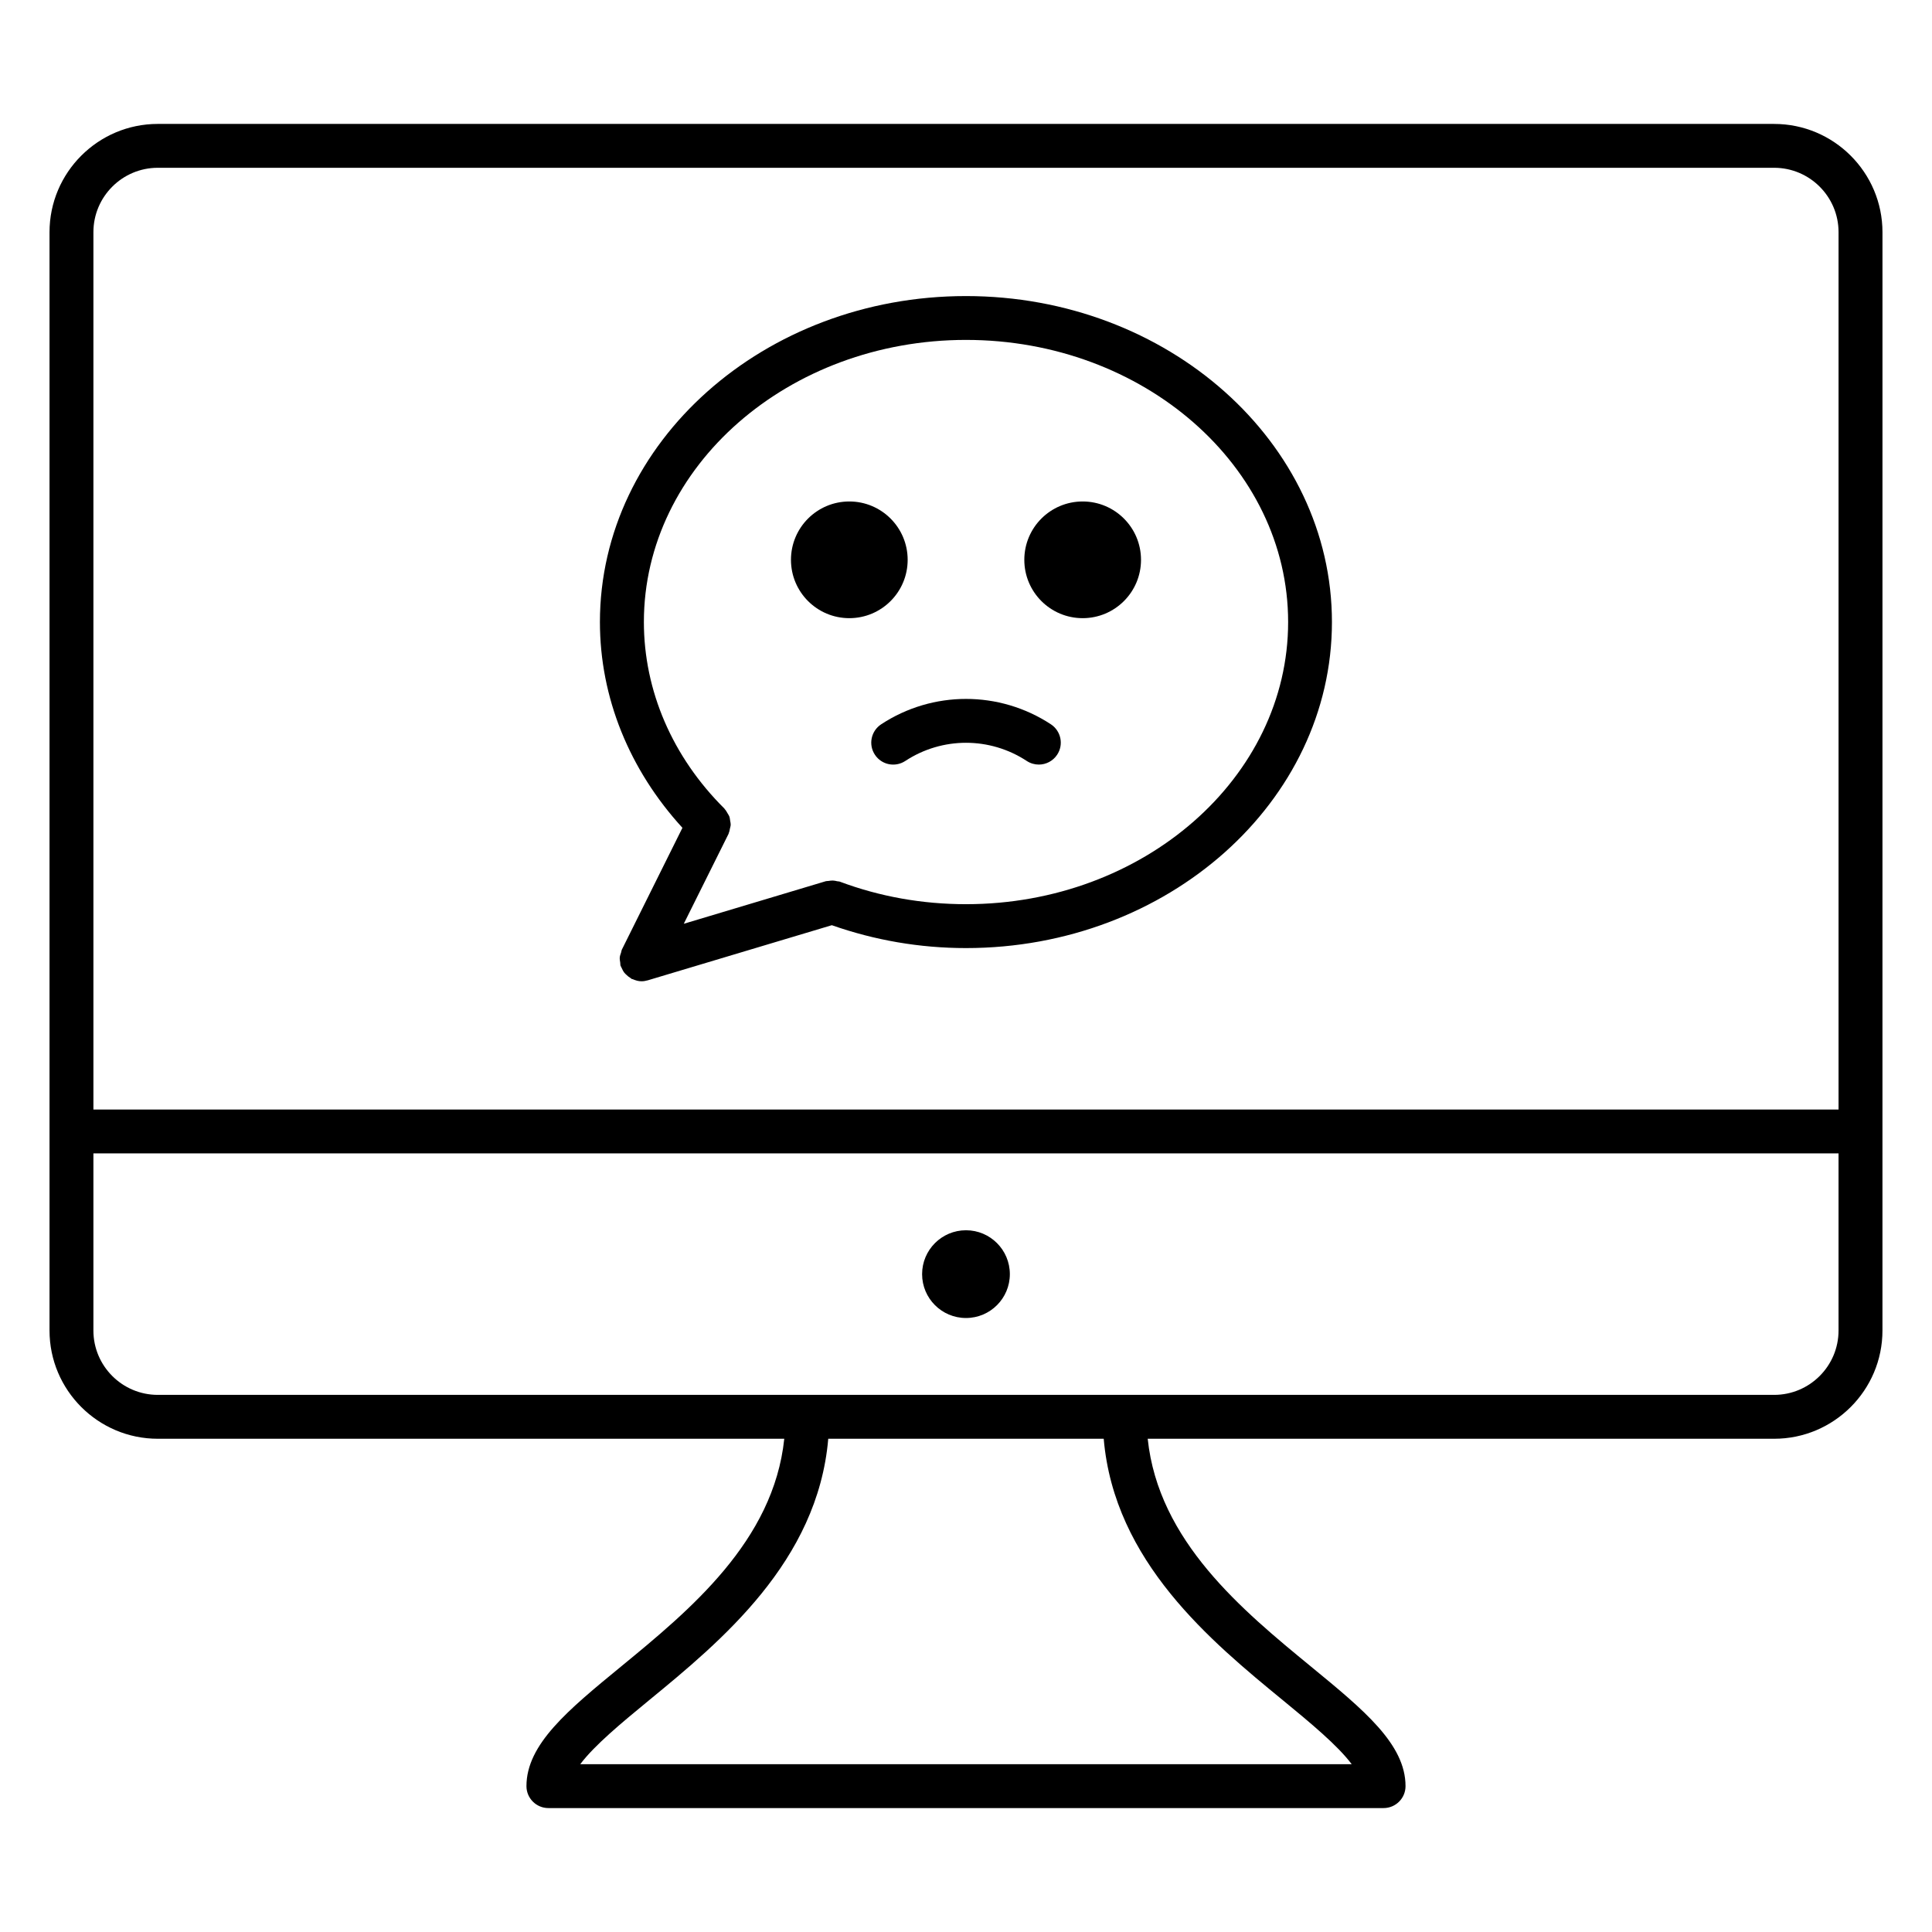 <?xml version="1.0" encoding="UTF-8"?>
<!-- Uploaded to: SVG Repo, www.svgrepo.com, Generator: SVG Repo Mixer Tools -->
<svg fill="#000000" width="800px" height="800px" version="1.1" viewBox="144 144 512 512" xmlns="http://www.w3.org/2000/svg">
 <g>
  <path d="m308.81 395.64c-0.133 0.27-0.133 0.551-0.227 0.828-0.141 0.418-0.301 0.82-0.34 1.27-0.039 0.465 0.055 0.906 0.125 1.355 0.039 0.27 0 0.535 0.078 0.805 0.008 0.031 0.031 0.055 0.039 0.086 0.062 0.18 0.172 0.324 0.246 0.504 0.211 0.48 0.441 0.93 0.75 1.324 0.141 0.18 0.316 0.324 0.48 0.488 0.348 0.348 0.723 0.645 1.141 0.891 0.117 0.07 0.188 0.18 0.309 0.242 0.094 0.047 0.195 0.023 0.293 0.07 0.723 0.316 1.488 0.543 2.293 0.543 0.551 0 1.102-0.086 1.621-0.242 0.016 0 0.031 0 0.047-0.008l48.777-14.609c11.316 3.977 23.254 6.062 35.547 6.062 53.473 0 96.988-38.754 96.988-86.398 0-47.637-43.508-86.391-96.988-86.391s-97.004 38.754-97.004 86.391c0 19.973 7.789 39.141 21.867 54.527zm91.199-161.56c47.062 0 85.359 33.547 85.359 74.766 0 41.227-38.289 74.773-85.359 74.773-11.609 0-22.863-2.008-33.445-5.969-0.227-0.086-0.465-0.055-0.691-0.109-0.379-0.094-0.75-0.172-1.148-0.188-0.41-0.008-0.789 0.039-1.188 0.109-0.227 0.039-0.449 0-0.676 0.062l-37.652 11.285 11.867-23.836c0.039-0.078 0.031-0.164 0.062-0.234 0.164-0.355 0.211-0.73 0.293-1.109 0.086-0.371 0.203-0.73 0.211-1.102 0.008-0.324-0.078-0.637-0.133-0.961-0.062-0.418-0.094-0.828-0.242-1.227-0.109-0.277-0.293-0.52-0.441-0.781-0.227-0.395-0.441-0.789-0.758-1.133-0.047-0.055-0.062-0.125-0.117-0.172-13.75-13.656-21.316-31.207-21.316-49.41-0.004-41.219 38.293-74.766 85.375-74.766z"/>
  <path d="m446.38 292.36c0 8.539-6.922 15.461-15.461 15.461-8.543 0-15.465-6.922-15.465-15.461 0-8.543 6.922-15.465 15.465-15.465 8.539 0 15.461 6.922 15.461 15.465"/>
  <path d="m384.54 292.36c0 8.539-6.922 15.461-15.461 15.461-8.543 0-15.465-6.922-15.465-15.461 0-8.543 6.922-15.465 15.465-15.465 8.539 0 15.461 6.922 15.461 15.465"/>
  <path d="m375.85 344c1.758 2.691 5.363 3.434 8.055 1.668 9.789-6.434 22.422-6.426 32.203 0 0.984 0.645 2.102 0.953 3.188 0.953 1.891 0 3.742-0.922 4.867-2.621 1.766-2.684 1.016-6.285-1.668-8.055-13.664-8.961-31.312-8.969-44.973 0-2.688 1.766-3.441 5.371-1.672 8.055z"/>
  <path d="m614.17 176.84h-428.35c-15.82 0-28.695 12.867-28.695 28.688v291.07c0 15.82 12.875 28.688 28.695 28.688h166.02c-2.836 27.16-25.137 45.48-43.297 60.395-13.984 11.48-25.027 20.547-25.027 31.664 0 3.207 2.606 5.812 5.812 5.812h221.34c3.207 0 5.812-2.606 5.812-5.812 0-11.113-11.047-20.184-25.027-31.664-18.16-14.914-40.461-33.234-43.297-60.395h166.02c15.82 0 28.695-12.867 28.695-28.688l0.004-291.07c-0.008-15.82-12.883-28.684-28.703-28.684zm-428.35 11.625h428.35c9.41 0 17.066 7.648 17.066 17.059v232.51h-462.48v-232.51c0-9.41 7.656-17.059 17.066-17.059zm298.26 406.2c7.144 5.875 14.387 11.859 18.137 16.867l-204.44-0.004c3.75-5.008 10.992-10.992 18.137-16.867 19.082-15.664 44.793-36.816 47.582-69.379h73c2.781 32.566 28.488 53.727 47.582 69.383zm130.09-81.008h-428.35c-9.41 0-17.066-7.648-17.066-17.059v-46.934h462.48v46.934c0 9.41-7.656 17.059-17.066 17.059z"/>
  <path d="m411.62 481.66c0 6.418-5.207 11.625-11.625 11.625-6.422 0-11.629-5.207-11.629-11.625 0-6.422 5.207-11.629 11.629-11.629 6.418 0 11.625 5.207 11.625 11.629"/>
 </g>
</svg>